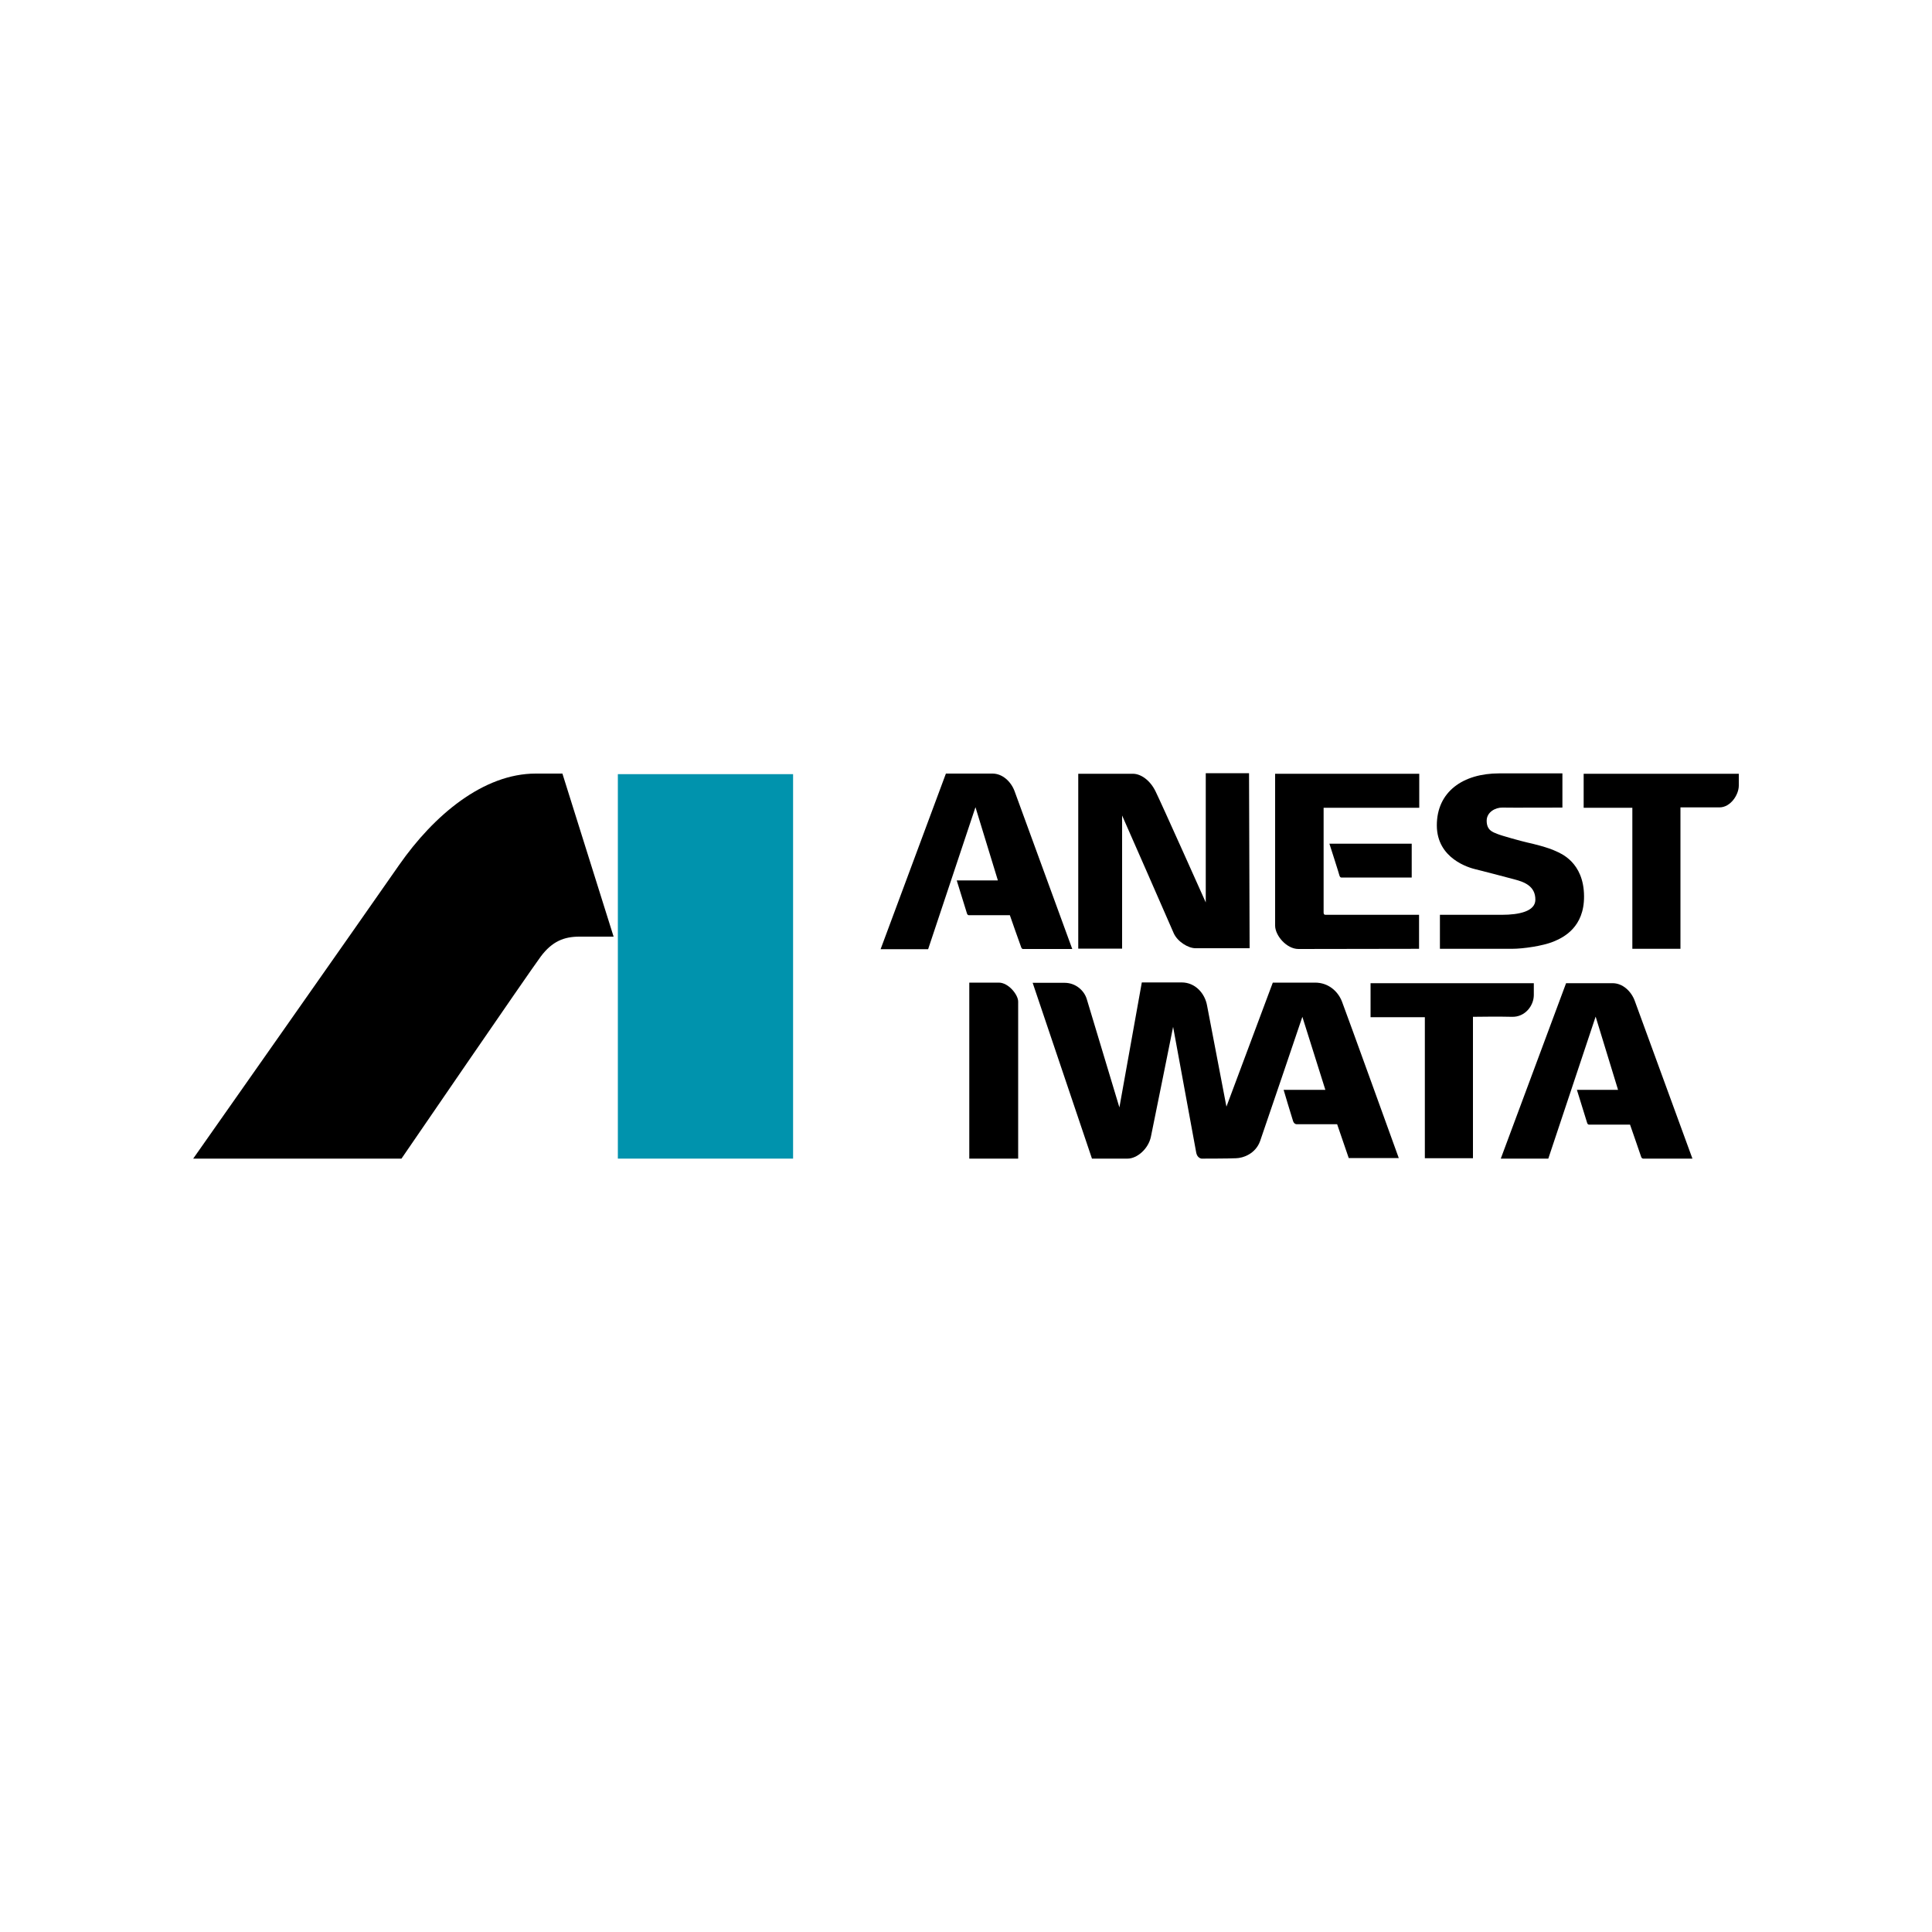 <svg xml:space="preserve" style="enable-background:new 0 0 1000 1000;" viewBox="0 0 1000 1000" y="0px" x="0px" xmlns:xlink="http://www.w3.org/1999/xlink" xmlns="http://www.w3.org/2000/svg" id="Layer_1" version="1.1">
<style type="text/css">
	.st0{fill:#0093AD;}
</style>
<g>
	<path d="M100,599.7h107.8c0,0,66.2-96.7,72.1-104.6c5.9-7.9,12.1-10.3,20-10.3h17.7l-26.5-84.4h-13.8c-27.1,0-52.7,21.5-70.7,47.3
		C188.6,473.6,100,599.7,100,599.7"></path>
	<rect height="199" width="90.7" class="st0" y="400.7" x="319.8"></rect>
	<path d="M455.8,491.3h24.6l24.5-73.5l11.6,37.9h-21.3c0,0,5,16.1,5.3,17.1c0.3,1,1,0.9,1,0.9h21.2c0,0,5.5,15.8,5.9,16.7
		c0.4,1,1.1,0.8,1.1,0.8H555c0,0-28.5-78-29.9-81.8c-1.9-5-6.3-9-11.4-9h-24.1L455.8,491.3z"></path>
	<path d="M580.8,422.1V491h-22.7v-90.5h28.3c4.2,0,9,3.5,11.7,9.1c2.8,5.6,26,57.5,26,57.5v-66.9h22.4l0.3,90.6h-28
		c-3.9,0-9.4-3.5-11.3-7.8C605.7,478.7,580.8,422.1,580.8,422.1"></path>
	<path d="M685.1,472.3v-54.2h49.5v-17.6H660v78.6c0,5.1,5.9,12.1,12.1,12.1s62.4-0.1,62.4-0.1v-17.6H686
		C686,473.4,685.1,473.7,685.1,472.3"></path>
	<path d="M688.1,436.7h42.6v17.5h-36.1c0,0-0.9,0.3-1.3-1C693,451.9,688.1,436.7,688.1,436.7"></path>
	<path d="M769.5,424.8c0,5,3.2,5.9,5.4,6.8c2.4,1,12.6,3.8,15.7,4.5c2.4,0.5,10.7,2.5,14.8,4.5c2.1,1,14.4,5.5,14.5,23.3
		c0.1,16-10.5,21.3-15.9,23.5c-5.4,2.2-15.6,3.7-21.4,3.7h-37.3v-17.6h32.1c8.9,0,17.2-1.8,17.3-7.7c0.1-7.2-5.8-9.3-10.7-10.6
		c-4.8-1.3-17.5-4.6-20.4-5.3c-2.9-0.7-19.9-5.3-19.9-22.7c0-17.4,13.5-26.9,32.3-26.9h32.7V418c0,0-28.7,0.1-31,0
		C774.1,417.9,769.5,420.3,769.5,424.8"></path>
	<path d="M890,417.9h-20.2v73.2h-24.9v-73h-25.2v-17.6H900v6.1C900,411.4,895.7,417.9,890,417.9"></path>
	<path d="M776.8,599.7h24.6l24.5-73.5l11.6,37.9h-21.3c0,0,5,16.1,5.3,17.1c0.3,1,1,0.9,1,0.9h21.2c0,0,5.5,15.8,5.8,16.8
		c0.4,0.9,1.1,0.8,1.1,0.8H876c0,0-28.5-78-29.9-81.8c-1.9-5-6.3-9-11.4-9h-24.1L776.8,599.7z"></path>
	<path d="M782.6,526.3c-5.7-0.2-20.2,0-20.2,0v73.2h-24.9v-73h-28.1v-17.6h84.5v6.1C793.9,520.6,789.3,526.5,782.6,526.3"></path>
	<path d="M517,508.6h-15.3v91.1H527v-81.3C527,514.9,522,508.6,517,508.6"></path>
	<path d="M607.2,531.5c0,0-10.2,50.7-11.5,56.9c-1.3,6.2-7.1,11.3-12.1,11.3h-18.4l-30.7-91H551c5.9,0,10.2,4.1,11.5,8.4
		c1.3,4.3,16.9,56.1,16.9,56.1l11.6-64.7h20.6c7.1,0,12.1,5.7,13.2,12.1c1.2,6.3,10,52.2,10,52.2l24-64.2h21.9
		c6.8,0,11.8,4.4,13.9,9.8c2.1,5.4,29.4,81,29.4,81h-25.9l-6-17.5h-20.9c0,0-1.3,0.1-1.9-1.6c-0.6-1.7-4.9-16.2-4.9-16.2h21.6
		l-11.9-37.8c0,0-19.6,57.9-21.9,64.4c-2.4,6.5-8.7,8.7-12.4,8.8c-3.7,0.2-17.9,0.2-17.9,0.2s-2.1-0.2-2.7-2.9
		C618.7,594,607.2,531.5,607.2,531.5"></path>
</g>
</svg>
